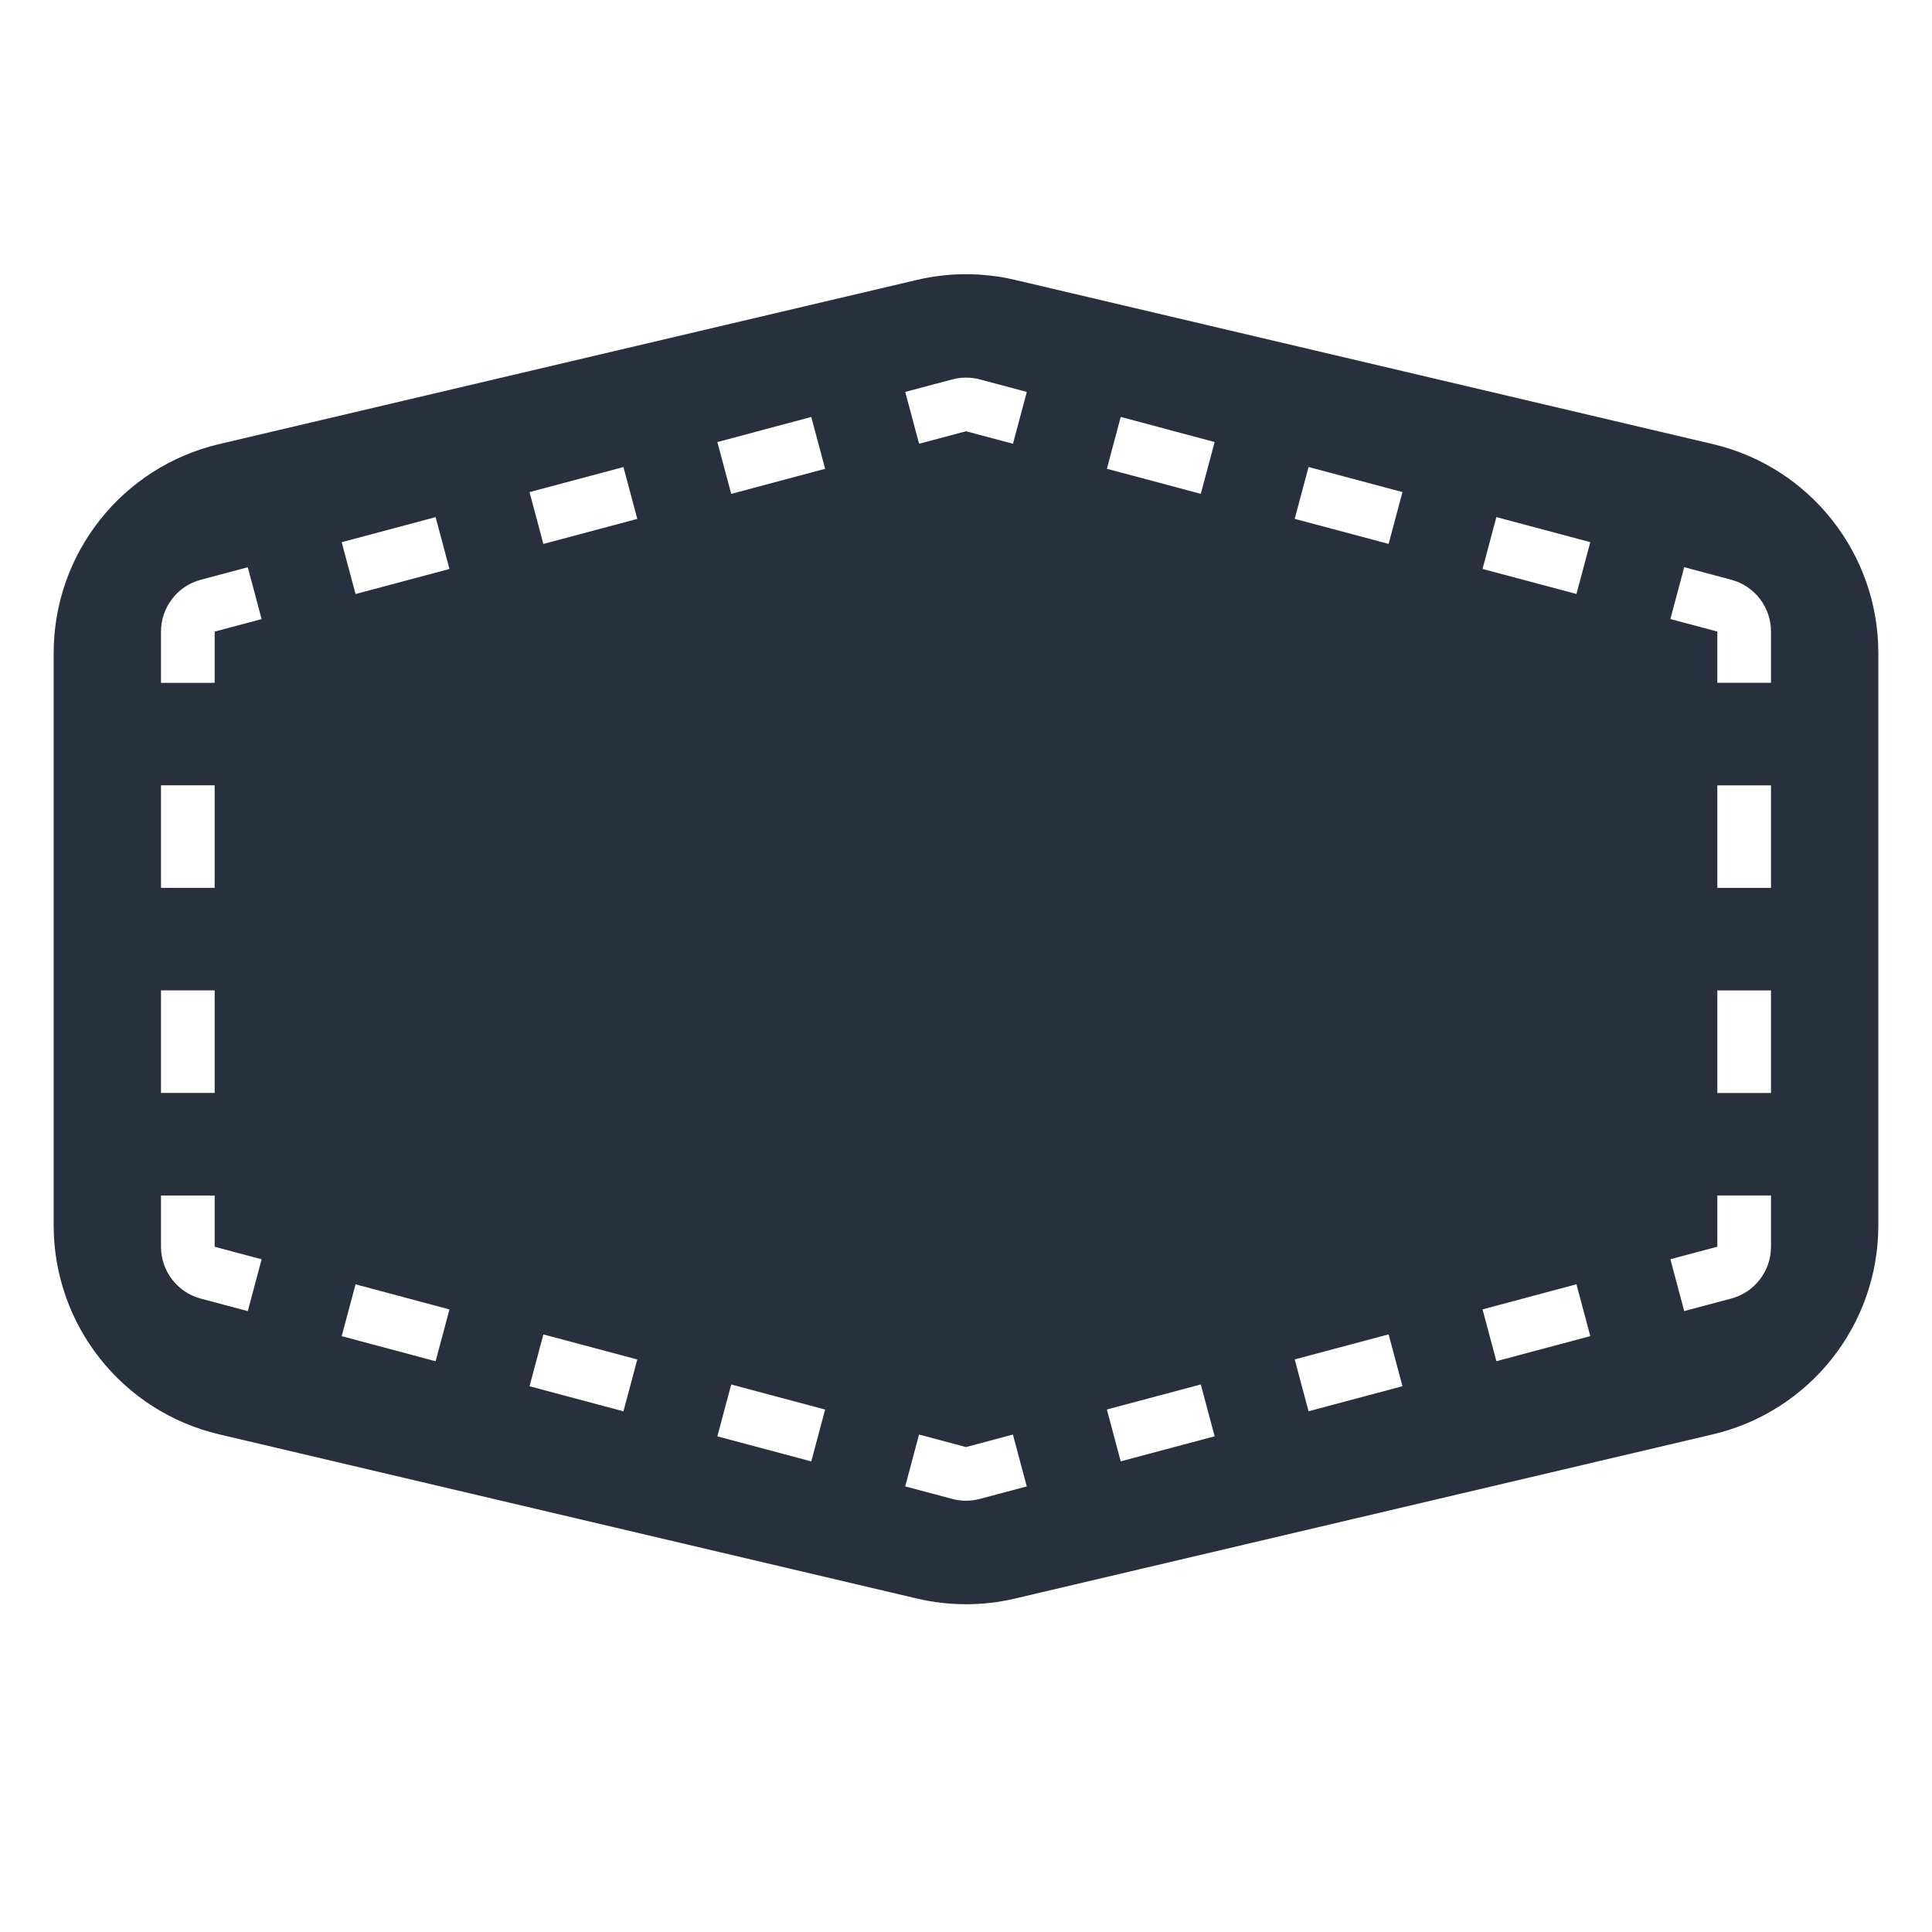 <svg fill="none" height="36" viewBox="0 0 36 36" width="36" xmlns="http://www.w3.org/2000/svg"><path clip-rule="evenodd" d="m4.084 8.275c-1.807.425-3.084 2.037-3.084 3.894v10.664c0 1.856 1.277 3.469 3.084 3.894l13 3.059c.603.142 1.23.142 1.832 0l13-3.059c1.807-.425 3.084-2.037 3.084-3.894v-10.664c0-1.856-1.277-3.469-3.084-3.894l-13-3.059c-.603-.142-1.23-.142-1.832 0zm-.342 2.528.875-.233.258.966-.875.233v.955h-1v-.955c0-.453.305-.85.742-.966zm.258 11.474h-1v.955c0 .453.305.85.742.966l.875.233.258-.966-.875-.233zm2.625 1.655-.258.966 1.75.467.258-.966zm3.5.933-.258.966 1.75.467.258-.966zm3.5.933-.258.966 1.75.467.258-.966zm3.5.933-.258.966.875.233c.169.045.346.045.515 0l.875-.233-.258-.966-.875.233zm3.5-.467.258.966 1.75-.467-.258-.966zm3.5-.933.258.966 1.75-.467-.258-.966zm3.5-.933.258.966 1.75-.467-.258-.966zm4.375-11.675h1v-.955c0-.453-.305-.85-.742-.966l-.875-.233-.258.966.875.233zm-2.625-1.655.258-.966-1.75-.467-.258.966zm-3.5-.933.258-.966-1.75-.467-.258.966zm-3.5-.933.258-.966-1.75-.467-.258.966zm-3.5-.933.258-.966-.875-.233c-.169-.045-.346-.045-.515 0l-.875.233.258.966.875-.233zm-3.5.467-.258-.966-1.75.467.258.966zm-3.5.933-.258-.966-1.75.467.258.966zm-3.5.933-.258-.966-1.75.467.258.966zm23.625 4.032h1v1.911h-1zm0 3.821h1v1.911h-1zm0 3.821h1v.955c0 .453-.305.85-.742.966l-.875.233-.258-.966.875-.233zm-28-1.911h-1v-1.911h1zm0-3.821h-1v-1.911h1z" fill="#28303d" fill-rule="evenodd"/></svg>